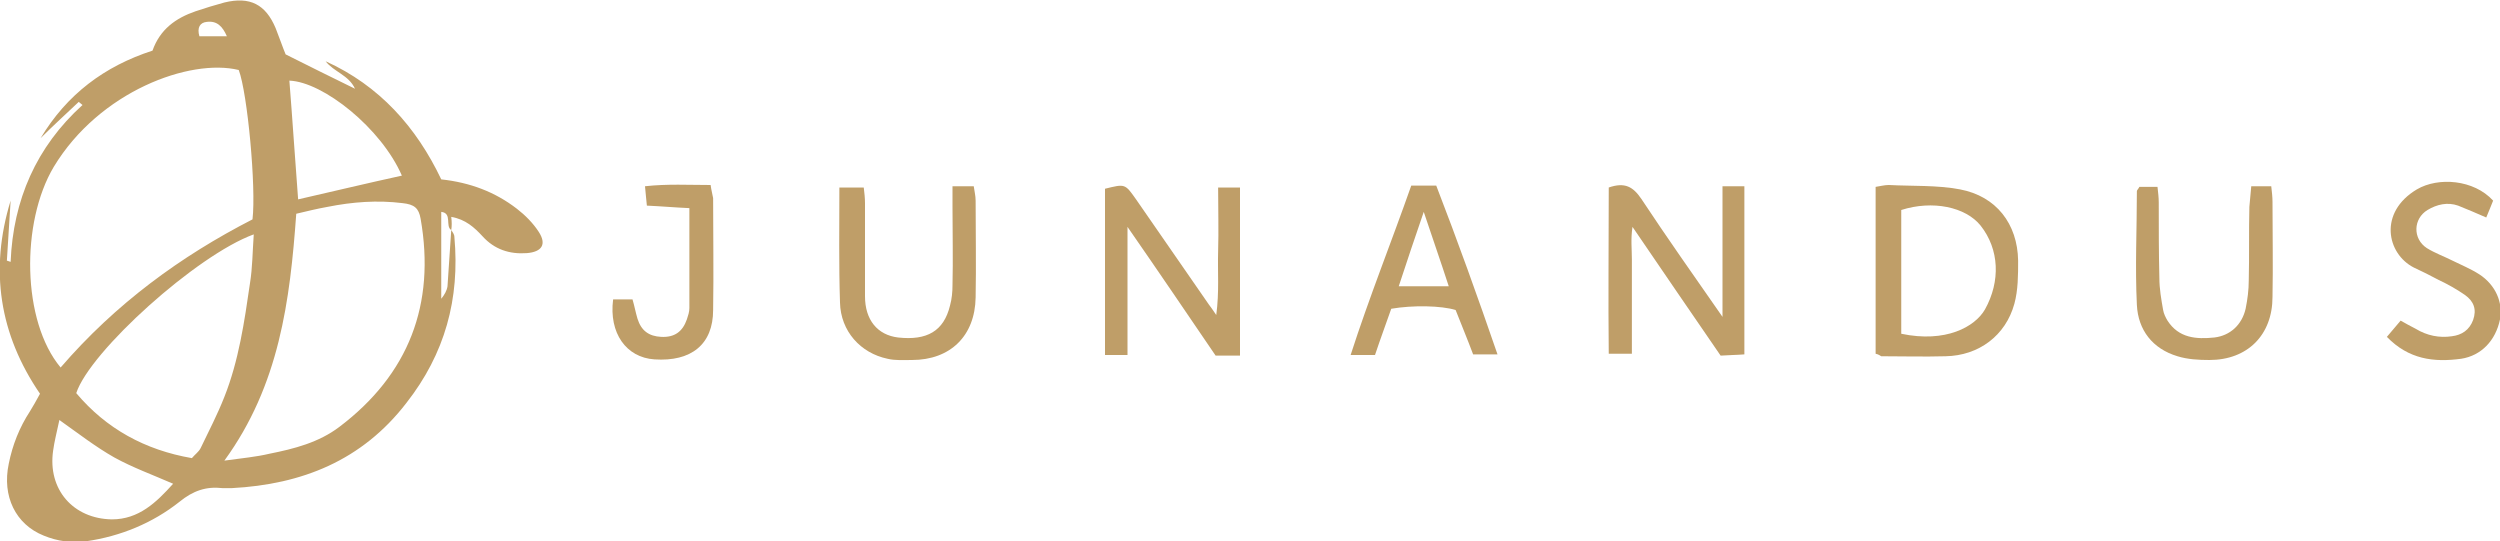 <?xml version="1.0" encoding="utf-8"?>
<!-- Generator: Adobe Illustrator 24.1.2, SVG Export Plug-In . SVG Version: 6.00 Build 0)  -->
<!DOCTYPE svg PUBLIC "-//W3C//DTD SVG 1.1//EN" "http://www.w3.org/Graphics/SVG/1.1/DTD/svg11.dtd">
<svg version="1.1" id="Layer_1" xmlns:x="http://ns.adobe.com/Extensibility/1.0/" xmlns:i="http://ns.adobe.com/AdobeIllustrator/10.0/" xmlns:graph="http://ns.adobe.com/Graphs/1.0/"
	 xmlns="http://www.w3.org/2000/svg" xmlns:xlink="http://www.w3.org/1999/xlink" x="0px" y="0px" viewBox="0 0 400 86.6"
	 style="enable-background:new 0 0 400 86.6;" xml:space="preserve">
<style type="text/css">
	.st0{fill:#BF9E68;}
</style>
<g>
	<path class="st0" d="M72.2,36.8c0.2,0.3,0.5,0.7,0.5,1.1c0.9,9.9-1.5,18.7-7.7,26.6c-7.1,9.2-16.7,13-27.9,13.6c-0.5,0-1,0-1.5,0
		c-2.6-0.3-4.7,0.4-6.9,2.2c-4.3,3.4-9.4,5.5-14.9,6.3c-2.4,0.3-4.6,0-6.8-0.9c-4.5-1.8-6.7-6.3-5.6-11.5c0.6-3,1.7-5.8,3.4-8.4
		c0.5-0.8,1-1.7,1.6-2.8c-6.5-9.5-8.1-19.8-4.7-30.9c-0.2,3.2-0.4,6.4-0.6,9.6c0.2,0.1,0.4,0.1,0.6,0.2c0.4-9.9,4.1-18.4,11.5-25.1
		c-0.2-0.2-0.4-0.3-0.6-0.5c-2,1.9-4.1,3.8-6.1,5.8c4.2-7,10.2-11.5,17.9-14c1.2-3.4,3.7-5.2,6.9-6.3c1.5-0.5,3.1-1,4.6-1.4
		c4.1-1,6.6,0.3,8.2,4.1c0.6,1.5,1.1,3,1.6,4.2c3.8,1.9,7.4,3.7,11.1,5.5c-1-2.2-3.4-2.7-4.7-4.4c8.6,3.9,14.5,10.5,18.5,18.9
		c4.6,0.5,8.6,2,12.1,4.7c1.3,1,2.6,2.3,3.5,3.7c1.3,2,0.5,3.2-1.9,3.4c-2.8,0.2-5.2-0.6-7.1-2.7c-1.3-1.4-2.7-2.7-5-3.1
		C72.3,35.5,72.3,36.2,72.2,36.8c-1-0.6,0.2-2.7-1.6-2.9c0,4.7,0,9.3,0,13.9c0.5-0.6,0.9-1.3,1-2C71.8,42.8,72,39.8,72.2,36.8z
		 M9.7,58.8C18.5,48.6,28.9,41,40.4,35.1c0.6-5.1-0.8-20.2-2.2-23.9c-7.8-1.9-22.3,3.4-29.6,15.5C3.3,35.6,3.5,51.4,9.7,58.8z
		 M35.9,73.7c2.9-0.4,5.1-0.6,7.2-1.1c4-0.8,7.9-1.8,11.2-4.3c11.1-8.4,15.4-19.6,13-33.3c-0.3-1.7-1-2.3-2.9-2.5
		c-4-0.5-8-0.2-12,0.6c-1.7,0.3-3.3,0.7-5,1.1C46.4,48.1,44.7,61.6,35.9,73.7z M40.6,37.5c-9.1,3.3-26.2,18.7-28.4,25.4
		c4.8,5.7,11,9.1,18.5,10.4c0.5-0.6,1.1-1,1.4-1.6c1.3-2.7,2.7-5.4,3.8-8.2c2.3-5.8,3.2-12,4.1-18.2C40.4,42.8,40.4,40.3,40.6,37.5z
		 M47.7,31.9c5.7-1.3,11.1-2.6,16.6-3.8C61,20.5,51.7,13.1,46.3,12.9C46.8,19.2,47.2,25.4,47.7,31.9z M27.7,77.4
		c-3.2-1.4-6.5-2.6-9.4-4.2c-3-1.7-5.7-3.8-8.8-6c-0.4,1.9-0.8,3.4-1,4.9c-0.9,6.2,3.2,10.9,9.4,11C22.2,83.1,25,80.4,27.7,77.4z
		 M31.9,5.8c1.5,0,2.8,0,4.4,0c-0.7-1.6-1.6-2.5-3.2-2.3C32,3.6,31.5,4.4,31.9,5.8z"/>
	<path class="st0" d="M198.4,56.9c-1.4,0-2.5,0-3.9,0c-4.5-6.6-9.1-13.4-14.1-20.6c0,7.1,0,13.7,0,20.5c-1.3,0-2.4,0-3.6,0
		c0-9,0-17.8,0-26.6c3.2-0.8,3.2-0.8,4.9,1.6c3.9,5.6,7.8,11.3,11.7,16.9c0.3,0.4,0.6,0.8,1.2,1.7c0.5-3.7,0.2-7,0.3-10.2
		c0.1-3.3,0-6.7,0-10.2c1.3,0,2.3,0,3.5,0C198.4,38.8,198.4,47.7,198.4,56.9z"/>
	<path class="st0" d="M300.1,56.6c0-8.8,0-17.7,0-26.7c0.7-0.1,1.4-0.3,2.1-0.3c3.8,0.2,7.7,0,11.4,0.7c5.8,1.1,9.2,5.5,9.3,11.4
		c0,2.3,0,4.7-0.6,6.9c-1.4,5.1-5.7,8.3-11,8.4c-3.4,0.1-6.9,0-10.3,0C300.8,56.9,300.6,56.7,300.1,56.6z M304.2,53.4
		c7.1,1.5,11.8-1.1,13.4-3.9c2.5-4.5,2.3-9.6-0.7-13.4c-2.4-3-7.7-4.1-12.7-2.5C304.2,40.2,304.2,46.7,304.2,53.4z"/>
	<path class="st0" d="M257.4,30c2.6-0.9,3.9-0.1,5.2,1.8c4.1,6.2,8.4,12.3,13,18.9c0-7.2,0-13.9,0-20.9c1.3,0,2.3,0,3.5,0
		c0,8.9,0,17.7,0,26.9c-1.2,0.1-2.4,0.1-3.8,0.2c-4.6-6.7-9.2-13.4-14.1-20.6c-0.3,1.9-0.1,3.6-0.1,5.2c0,1.6,0,3.2,0,4.8
		c0,1.7,0,3.4,0,5.2c0,1.6,0,3.2,0,5.1c-1.2,0-2.2,0-3.7,0C257.3,47.8,257.4,39,257.4,30z"/>
	<path class="st0" d="M152.4,29.8c1.3,0,2.2,0,3.4,0c0.1,0.8,0.3,1.5,0.3,2.3c0,5.2,0.1,10.3,0,15.5c-0.1,6.1-4,10-10.2,10
		c-1.3,0-2.7,0.1-3.9-0.2c-4.3-0.9-7.5-4.4-7.6-9c-0.2-6-0.1-12.1-0.1-18.4c1.3,0,2.4,0,3.9,0c0.1,0.8,0.2,1.7,0.2,2.5
		c0,5,0,9.9,0,14.9c0,3.8,2,6.2,5.3,6.6c4.6,0.5,7.3-1,8.3-5.1c0.3-1.1,0.4-2.2,0.4-3.3c0.1-4.1,0-8.3,0-12.4
		C152.4,32.1,152.4,31.1,152.4,29.8z"/>
	<path class="st0" d="M360.2,29.8c1.2,0,2.1,0,3.2,0c0.1,0.9,0.2,1.7,0.2,2.5c0,5.1,0.1,10.1,0,15.2c0,6.1-4,10.1-10.1,10.1
		c-1.7,0-3.5-0.1-5.1-0.6c-4-1.2-6.3-4.2-6.5-8.2c-0.3-6.1,0-12.1,0-18.2c0-0.2,0.2-0.3,0.4-0.7c0.9,0,1.8,0,2.9,0
		c0.1,0.9,0.2,1.7,0.2,2.5c0,4,0,8.1,0.1,12.1c0,1.7,0.3,3.4,0.6,5.1c0.1,0.6,0.4,1.2,0.7,1.7c1.8,2.8,4.6,3,7.5,2.7
		c2.5-0.3,4.4-2,5-4.6c0.3-1.5,0.5-3,0.5-4.5c0.1-3.9,0-7.9,0.1-11.8C360,31.9,360.1,30.9,360.2,29.8z"/>
	<path class="st0" d="M225.8,29.7c1.4,0,2.5,0,4,0c3.4,8.8,6.6,17.7,9.8,27c-1.4,0-2.5,0-3.9,0c-0.9-2.4-1.9-4.8-2.8-7.1
		c-2.3-0.7-6.8-0.8-10.3-0.2c-0.8,2.3-1.7,4.7-2.6,7.4c-1.2,0-2.4,0-3.9,0C219.1,47.5,222.6,38.8,225.8,29.7z M231.8,45.8
		c-1.3-4-2.6-7.7-4-11.9c-1.4,4.1-2.7,7.9-4,11.9C226.8,45.8,229.2,45.8,231.8,45.8z"/>
	<path class="st0" d="M381.9,53.9c0.8-0.9,1.4-1.7,2.2-2.6c0.9,0.5,1.6,0.9,2.4,1.3c1.8,1.1,3.8,1.5,5.8,1.2c1.6-0.2,2.8-1,3.4-2.6
		c0.6-1.7,0.1-3-1.3-4c-1.3-0.9-2.7-1.7-4.2-2.4c-1.3-0.7-2.7-1.4-4-2c-4.3-2.2-5.7-8.8,0.5-12.5c3.4-2,9.1-1.6,12.2,1.8
		c-0.3,0.8-0.7,1.7-1.1,2.7c-1.6-0.7-3-1.3-4.5-1.9c-1.7-0.6-3.4-0.2-4.9,0.7c-2.3,1.4-2.4,4.6-0.1,6.1c1.3,0.8,2.7,1.3,4.1,2
		c1.4,0.7,2.9,1.3,4.3,2.2c2.6,1.7,3.8,4.5,3.3,7.2c-0.7,3.4-3,5.8-6.2,6.3C389.4,58,385.4,57.5,381.9,53.9z"/>
	<path class="st0" d="M98.1,47.9c1.1,0,1.9,0,3.1,0c0.3,1,0.5,2.1,0.8,3.1c0.6,1.9,1.8,2.8,3.8,2.9c2.1,0.1,3.4-0.8,4.1-2.8
		c0.2-0.6,0.4-1.2,0.4-1.8c0-5.2,0-10.5,0-16c-2.3-0.1-4.5-0.3-6.8-0.4c-0.1-1.1-0.2-1.9-0.3-3.1c3.6-0.4,7-0.2,10.5-0.2
		c0.1,0.8,0.3,1.5,0.4,2.1c0,6,0.1,11.9,0,17.9c0,5.5-3.5,8.3-9.4,7.9C100.2,57.2,97.4,53.3,98.1,47.9z"/>
</g>
</svg>
